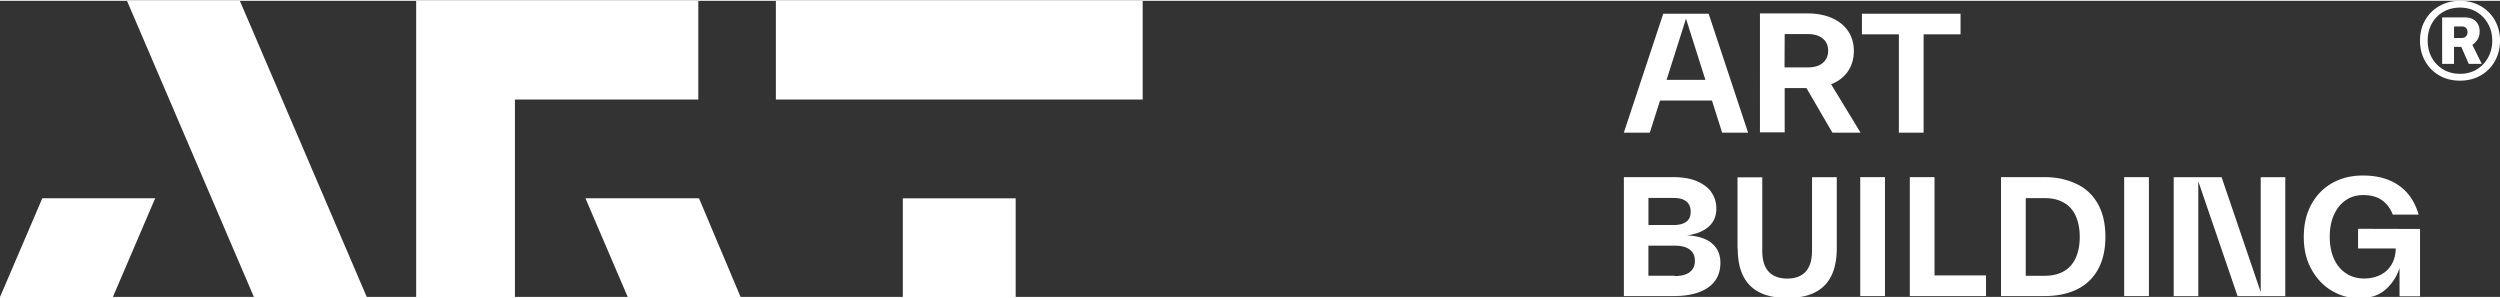 <svg xmlns="http://www.w3.org/2000/svg" width="335.902" height="40" data-name="Layer 1" viewBox="0 0 754 89.3"><rect x="0" y="0" width="754" height="89.3" fill="#333333" stroke="none"/><path fill="#FFF" d="M344.63 0H234v29.78h110.63zM306.33 59.57h-34.04v29.78h34.04zM210.61 0h-85.09v89.34h29.78V29.78h55.31z"/><path fill="#FFF" d="m176.57 59.56 12.76 29.78h34.04l-12.55-29.78zM46.8 59.56 34.04 89.34H0l12.76-29.78zM76.59 89.35 38.3 0h34.04l38.29 89.35zM711.19 68.76l18.69.05V89.1h-6.18v-8.5c-.85 2.6-2.27 4.77-4.25 6.51-1.98 1.75-4.63 2.6-7.98 2.6-2.93 0-5.66-.76-8.21-2.27s-4.58-3.68-6.13-6.47c-1.56-2.78-2.31-6.04-2.31-9.77s.76-6.99 2.27-9.77 3.64-4.96 6.32-6.47c2.69-1.51 5.76-2.27 9.2-2.27 4.39 0 8.02.99 10.9 3.02s4.86 4.96 5.95 8.78h-7.79c-.71-1.84-1.79-3.3-3.26-4.34-1.46-1.04-3.35-1.56-5.66-1.56-2.03 0-3.77.52-5.29 1.56-1.51 1.04-2.69 2.5-3.54 4.39s-1.27 4.11-1.27 6.61.42 4.77 1.27 6.65c.85 1.89 2.08 3.35 3.63 4.39 1.56 1.04 3.4 1.56 5.48 1.56 1.84 0 3.49-.38 4.91-1.09s2.55-1.75 3.35-3.11c.8-1.37 1.23-2.97 1.27-4.86h-11.37v-5.95zM681.83 87.83V53.19h7.41v35.87h-14.39L663 54.42v34.64h-7.41V53.19h14.44zM648.11 89.05h-7.46V53.18h7.46zM616.72 53.18c3.68 0 6.89.76 9.63 2.08s4.86 3.3 6.37 5.99 2.27 5.99 2.27 9.91-.76 7.22-2.27 9.91-3.64 4.67-6.37 5.99q-4.11 1.98-9.63 1.98h-13.21V53.17h13.21zm.19 29.74h-.09c2.22 0 4.11-.47 5.66-1.37q2.34-1.35 3.54-3.96c.8-1.75 1.23-3.87 1.23-6.37s-.43-4.63-1.23-6.37q-1.2-2.625-3.54-3.96c-1.56-.9-3.4-1.37-5.57-1.37h-5.95v23.41h5.95zM583.45 53.18v29.64h15.53v6.23H576V53.18h7.46zM568.51 89.05h-7.46V53.18h7.46zM524.09 74.75l-.05-.05V53.23h7.46v22.23c0 2.78.66 4.86 1.93 6.23s3.16 2.08 5.62 2.08 4.29-.71 5.57-2.12c1.27-1.42 1.89-3.54 1.89-6.32V53.2h7.46v21.47c0 9.96-4.96 14.96-14.91 14.96s-14.96-4.96-14.96-14.87zM516.23 73.05h-.05c1.79 1.42 2.69 3.4 2.69 5.99 0 2.08-.52 3.87-1.6 5.38-1.09 1.51-2.69 2.64-4.81 3.45-2.12.8-4.72 1.18-7.79 1.18h-14.91V53.18h14.77c2.97 0 5.43.42 7.36 1.27s3.4 1.98 4.34 3.4 1.42 3.02 1.42 4.77c0 2.36-.8 4.2-2.41 5.57s-3.77 2.22-6.47 2.55c3.16.14 5.66.9 7.46 2.31m-19.06-13.59v8.16h7.6c1.65 0 2.93-.33 3.82-.99.9-.66 1.32-1.65 1.32-3.02s-.43-2.41-1.32-3.11c-.9-.71-2.17-1.04-3.82-1.04zm7.92 23.46v.09c1.98 0 3.49-.38 4.53-1.18s1.56-1.93 1.56-3.4-.52-2.6-1.56-3.4-2.55-1.18-4.53-1.18h-7.93v9.06h7.93zM561.57 3.89h29.73v6.23h-11.14v29.64h-7.46V10.12h-11.14V3.89zM552.65 39.76l-7.83-13.45h-6.56v13.36h-7.46V3.8h14.25c2.88 0 5.38.47 7.51 1.42 2.12.94 3.73 2.27 4.86 3.96 1.13 1.7 1.7 3.68 1.7 5.95s-.57 4.34-1.75 6.09q-1.77 2.625-5.1 3.96l8.87 14.58h-8.5zm-14.39-29.73-.05 10.05h6.98c1.94 0 3.45-.42 4.53-1.32s1.65-2.12 1.65-3.68-.52-2.78-1.6-3.68c-1.09-.9-2.6-1.37-4.53-1.37h-6.99zM527.23 39.76h-7.83l-3.07-9.68h-15.67l-3.07 9.68h-7.84l11.89-35.87h13.69l11.89 35.87zM508.49 5.4l-5.85 18.45h11.71L508.5 5.4zM741.94 24.08c-1.76 0-3.38-.29-4.84-.88-1.47-.61-2.74-1.46-3.83-2.54-1.06-1.08-1.9-2.36-2.51-3.83-.59-1.47-.88-3.07-.88-4.81s.29-3.34.88-4.81a11.6 11.6 0 0 1 2.51-3.79c1.08-1.08 2.36-1.92 3.83-2.51 1.47-.61 3.08-.91 4.84-.91s3.34.3 4.81.91c1.47.59 2.74 1.42 3.83 2.51a11.1 11.1 0 0 1 2.51 3.79c.61 1.47.92 3.07.92 4.81s-.31 3.35-.92 4.84c-.59 1.47-1.42 2.74-2.51 3.83-1.08 1.06-2.36 1.9-3.83 2.51-1.47.59-3.07.88-4.81.88m-.03-2.06q2.85 0 5.01-1.29a9.43 9.43 0 0 0 3.45-3.56c.86-1.51 1.29-3.23 1.29-5.15s-.43-3.63-1.29-5.12c-.84-1.51-1.99-2.7-3.45-3.56q-2.175-1.29-4.98-1.29c-1.87 0-3.58.43-5.05 1.29a9.2 9.2 0 0 0-3.45 3.52c-.84 1.49-1.25 3.21-1.25 5.15s.42 3.64 1.25 5.15a9.6 9.6 0 0 0 3.45 3.56c1.47.86 3.14 1.29 5.02 1.29zM736.55 19V5.01h6.84c1.47 0 2.57.4 3.32 1.19.77.77 1.15 1.78 1.15 3.05 0 .9-.2 1.69-.61 2.37s-.94 1.23-1.59 1.66l2.84 5.73h-3.93l-2.24-5.12h-2.2v5.12h-3.59zm3.59-7.79h2.4c.47 0 .87-.16 1.19-.47q.48-.51.48-1.29c0-.52-.16-.96-.48-1.25-.29-.32-.69-.47-1.19-.47h-2.4v3.49z"/></svg>